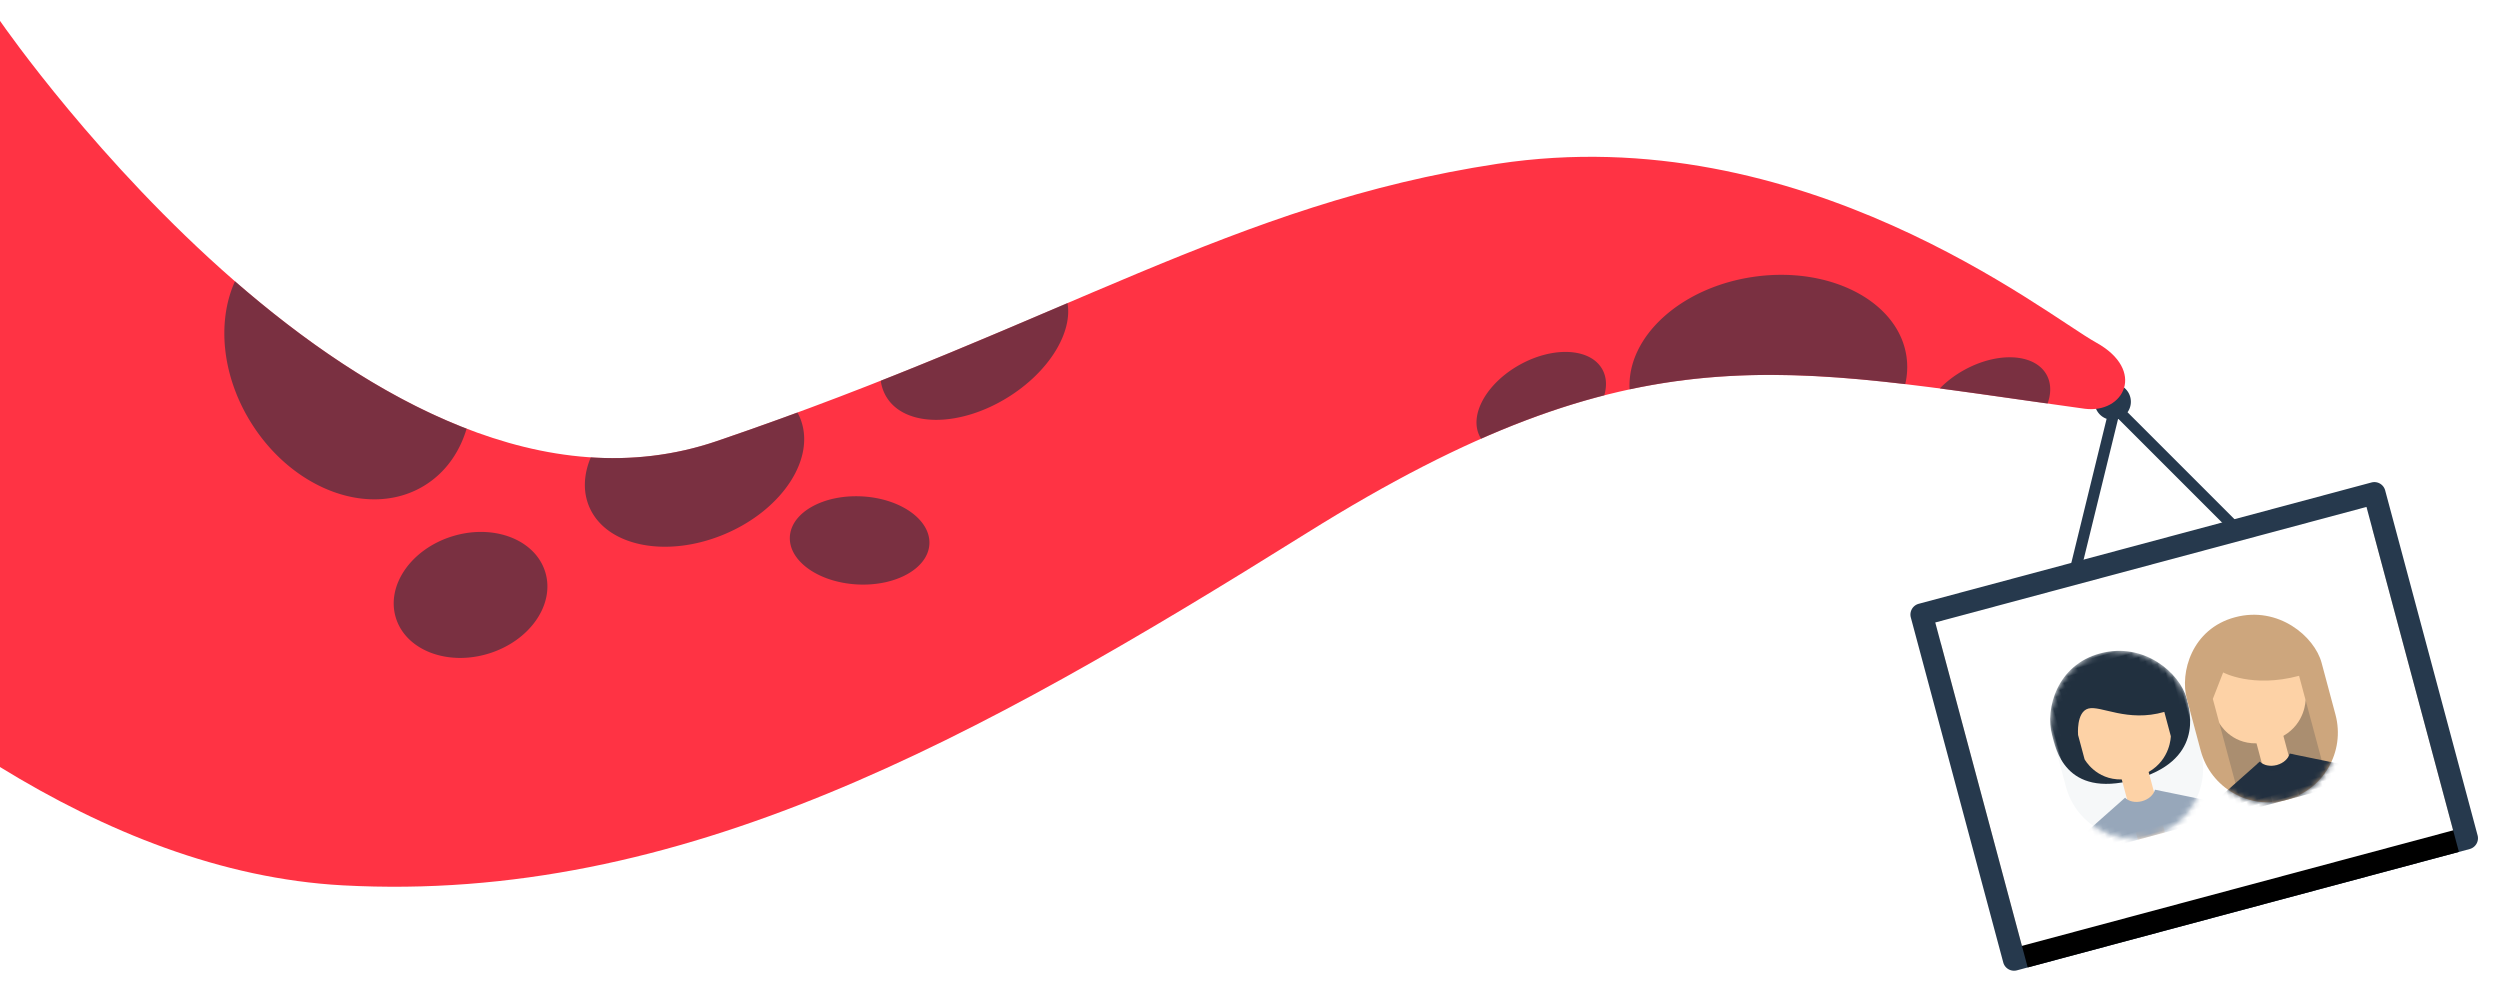 <svg xmlns="http://www.w3.org/2000/svg" xmlns:xlink="http://www.w3.org/1999/xlink" width="448" height="180" viewBox="0 0 448 180">
    <defs>
        <path id="b" d="M4 34h80v60H4z"/>
        <filter id="a" width="127.5%" height="136.7%" x="-13.8%" y="-11.7%" filterUnits="objectBoundingBox">
            <feOffset dy="4" in="SourceAlpha" result="shadowOffsetOuter1"/>
            <feGaussianBlur in="shadowOffsetOuter1" result="shadowBlurOuter1" stdDeviation="3"/>
            <feColorMatrix in="shadowBlurOuter1" values="0 0 0 0 0 0 0 0 0 0 0 0 0 0 0 0 0 0 0.02 0"/>
        </filter>
        <path id="c" d="M12.125 0C20.167 0 25 7.017 25 11.9v9.606C25 28.406 19.405 34 12.5 34 5.596 34 0 28.397 0 21.506V11.9C0 7.017 4.083 0 12.125 0z"/>
        <path id="e" d="M12.125 0C20.167 0 25 7.017 25 11.9v9.606C25 28.406 19.405 34 12.5 34 5.596 34 0 28.397 0 21.506V11.9C0 7.017 4.083 0 12.125 0z"/>
    </defs>
    <g fill="none" fill-rule="evenodd">
        <path fill="#26394D" fill-rule="nonzero" d="M342.418 110.649a2.003 2.003 0 0 1 1.418-2.449l81.131-21.739a2.002 2.002 0 0 1 2.453 1.412l16.565 61.822a2.003 2.003 0 0 1-1.418 2.449l-81.131 21.739a2.002 2.002 0 0 1-2.453-1.412l-16.565-61.822z"/>
        <g transform="rotate(-15 469.914 -1229.138)">
            <use fill="#000" filter="url(#a)" xlink:href="#b"/>
            <use fill="#FFF" xlink:href="#b"/>
        </g>
        <path fill="#26394D" d="M377.505 75.052l-7.008 28.606 1.932.517 7.122-29.073a3.29 3.29 0 0 0 .076-.024l21.005 21.005 1.414-1.414-20.793-20.794a3.25 3.25 0 1 0-3.748 1.177z"/>
        <g transform="rotate(-15 638.914 -1324.798)">
            <mask id="d" fill="#fff">
                <use xlink:href="#c"/>
            </mask>
            <use fill="#F6F8F9" xlink:href="#c"/>
            <path fill="#21303F" d="M12.125 0C20.167 0 25 7.017 25 11.9c0 2.451 0 11.57-12.875 11.559C-.75 23.448 0 14.329 0 11.899 0 7.017 4.083 0 12.125 0z" mask="url(#d)"/>
            <path fill="#FDD2A6" d="M15 22.775V34h-5V22.822c-4.535-1.112-5.5-5.217-5.5-5.217v-4.5S5.22 9 7.514 9c2.294 0 6.094 4.239 12.985 4.105v4.5S19.419 21.6 15 22.775z" mask="url(#d)"/>
            <path fill="#97A7BA" d="M9.728 26.136L0 31v3h25v-3l-9.728-4.864c-.452.814-1.523 1.387-2.772 1.387-1.25 0-2.32-.573-2.772-1.387z" mask="url(#d)"/>
        </g>
        <g transform="rotate(-15 626.414 -1419.745)">
            <mask id="f" fill="#fff">
                <use xlink:href="#e"/>
            </mask>
            <use fill="#CDA67D" xlink:href="#e"/>
            <path fill="#21303F" fill-opacity=".2" d="M4.5 17.5h16V34h-16z" mask="url(#f)"/>
            <path fill="#FDD2A6" d="M15 22.775V34h-5V22.822c-4.535-1.112-5.5-5.217-5.5-5.217v-4.5L7.514 9s4.314 4.105 12.985 4.105v4.5S19.419 21.6 15 22.775z" mask="url(#f)"/>
            <path fill="#223040" d="M9.728 26.136L0 31v3h25v-3l-9.728-4.864c-.452.814-1.523 1.387-2.772 1.387-1.25 0-2.32-.573-2.772-1.387z" mask="url(#f)"/>
            <path fill="#21303F" fill-opacity=".2" d="M9.14 26.344l.576-.23c.444.826 1.523 1.409 2.784 1.409 1.26 0 2.34-.583 2.784-1.41l.576.23C15.434 27.59 14.09 28.5 12.5 28.5s-2.934-.91-3.36-2.156z" mask="url(#f)"/>
        </g>
        <g>
            <path fill="#F34" d="M0 3.74c1.915 2.767 67.123 96.196 128.421 75.315 62.219-21.196 92.542-42.498 139.925-49.701 54.583-8.298 98.26 27.039 107.269 32.022 9.01 4.983 5.033 12.773-2.016 11.872-54.103-7.417-80.028-14.848-139.391 22.246-59.364 37.095-112.24 66.452-172.786 63.16C39.708 157.474 18.83 149.03 0 137.45V3.74z"/>
            <path fill="#223040" d="M157.831 68.225c12.214-4.821 23.167-9.518 33.466-13.913.916 5.3-3.287 12.27-10.617 16.85-8.665 5.415-18.417 5.438-21.783.051a7.519 7.519 0 0 1-1.066-2.988zm134.194 1.551c-.516-9.44 9.204-18.34 22.36-20.189 13.673-1.921 25.878 4.502 27.262 14.346.232 1.654.144 3.3-.228 4.903-17.479-2.065-32.716-2.638-49.394.94zm-26.613 8.84a5.078 5.078 0 0 1-.17-.285c-2.116-3.816 1.071-9.628 7.118-12.98 6.047-3.351 12.664-2.975 14.78.842.755 1.363.834 2.982.348 4.652-6.974 1.787-14.248 4.315-22.076 7.771zm82.198-9.004c1.192-1.228 2.662-2.36 4.356-3.299 6.047-3.352 12.664-2.975 14.78.841.832 1.502.843 3.314.182 5.162-6.837-.967-13.23-1.903-19.318-2.704zM42.107 50.409C38.875 57.556 39.7 67.279 45 75.76c7.61 12.177 21.561 17.185 31.163 11.186 3.684-2.303 6.192-5.891 7.455-10.127-15.012-5.797-29.215-15.716-41.511-26.411zm63.76 31.552c7.495.492 15.054-.351 22.554-2.906a630.772 630.772 0 0 0 14.487-5.134c.154.282.295.572.422.871 3.021 7.118-2.978 16.474-13.4 20.898-10.422 4.423-21.32 2.24-24.34-4.878-1.17-2.753-.988-5.842.277-8.851zM87.54 117.13c-7.394 2.26-14.828-.617-16.604-6.426-1.777-5.81 2.778-12.352 10.172-14.613 7.394-2.26 14.828.616 16.604 6.426 1.776 5.81-2.778 12.352-10.172 14.613zm66.092-12.396c-6.904-.362-12.316-4.188-12.088-8.546.229-4.357 6.01-7.596 12.915-7.235 6.904.362 12.316 4.188 12.088 8.546-.228 4.357-6.01 7.596-12.915 7.235z" opacity=".6"/>
        </g>
    </g>
</svg>
